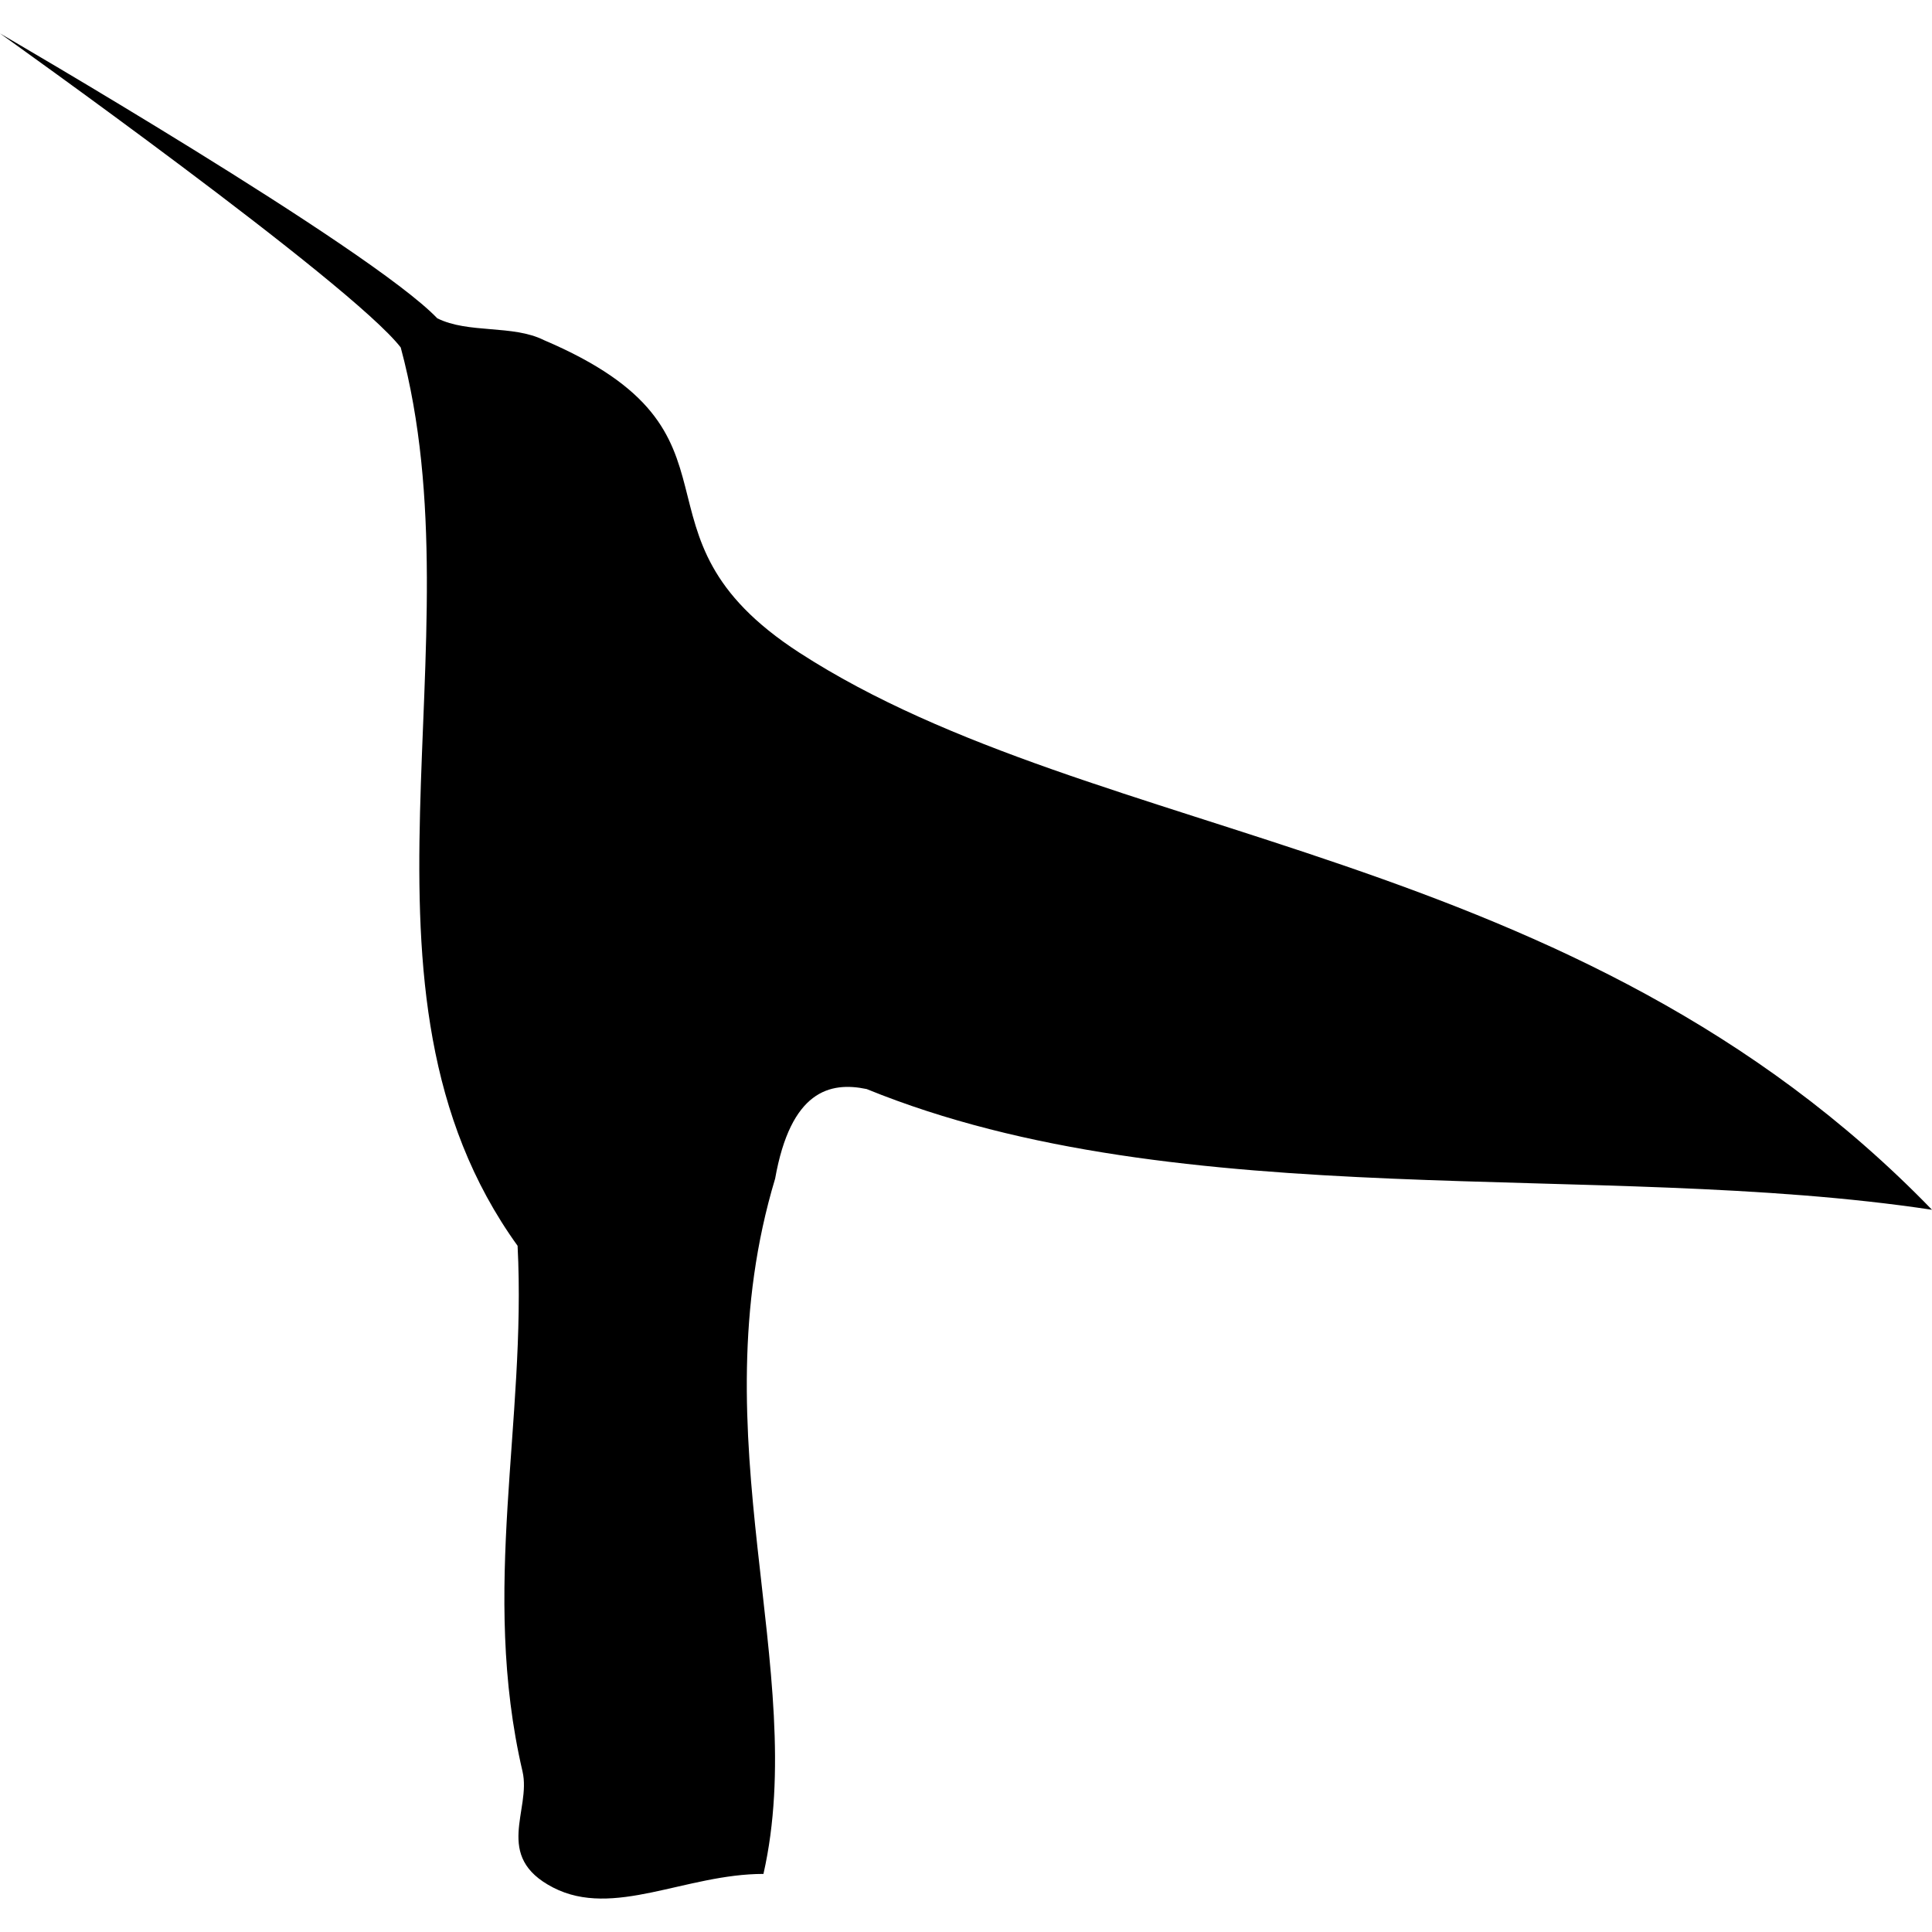 <svg id="bird" xmlns="http://www.w3.org/2000/svg" viewBox="0 0 620 620">
  <defs>
    <style>
      .cls-1 {
        fill-rule: evenodd;
      }
    </style>
  </defs>
  <path class="cls-1" d="M167.68,568.47C154.07,510,169,456.41,166.1,399.79c-59.22-82.18-11.77-192.72-37.5-288.28C112.66,90.89,0,10.73,0,10.73s118.76,68.91,140.32,91.41c10,5,24.22,2,34.21,7,70.77,30.14,22.88,62,82,100.31C352.1,271.3,505.63,270.11,620,388.23,512.5,372,379.38,390.74,278.13,349.49c-11.88-2.5-24.38.62-29.38,28.74-25,83.13,11.09,157.77-3.75,223.13-25,0-48.13,14.37-67.5,4.37S170.57,580.85,167.68,568.47Z"/>
</svg>
